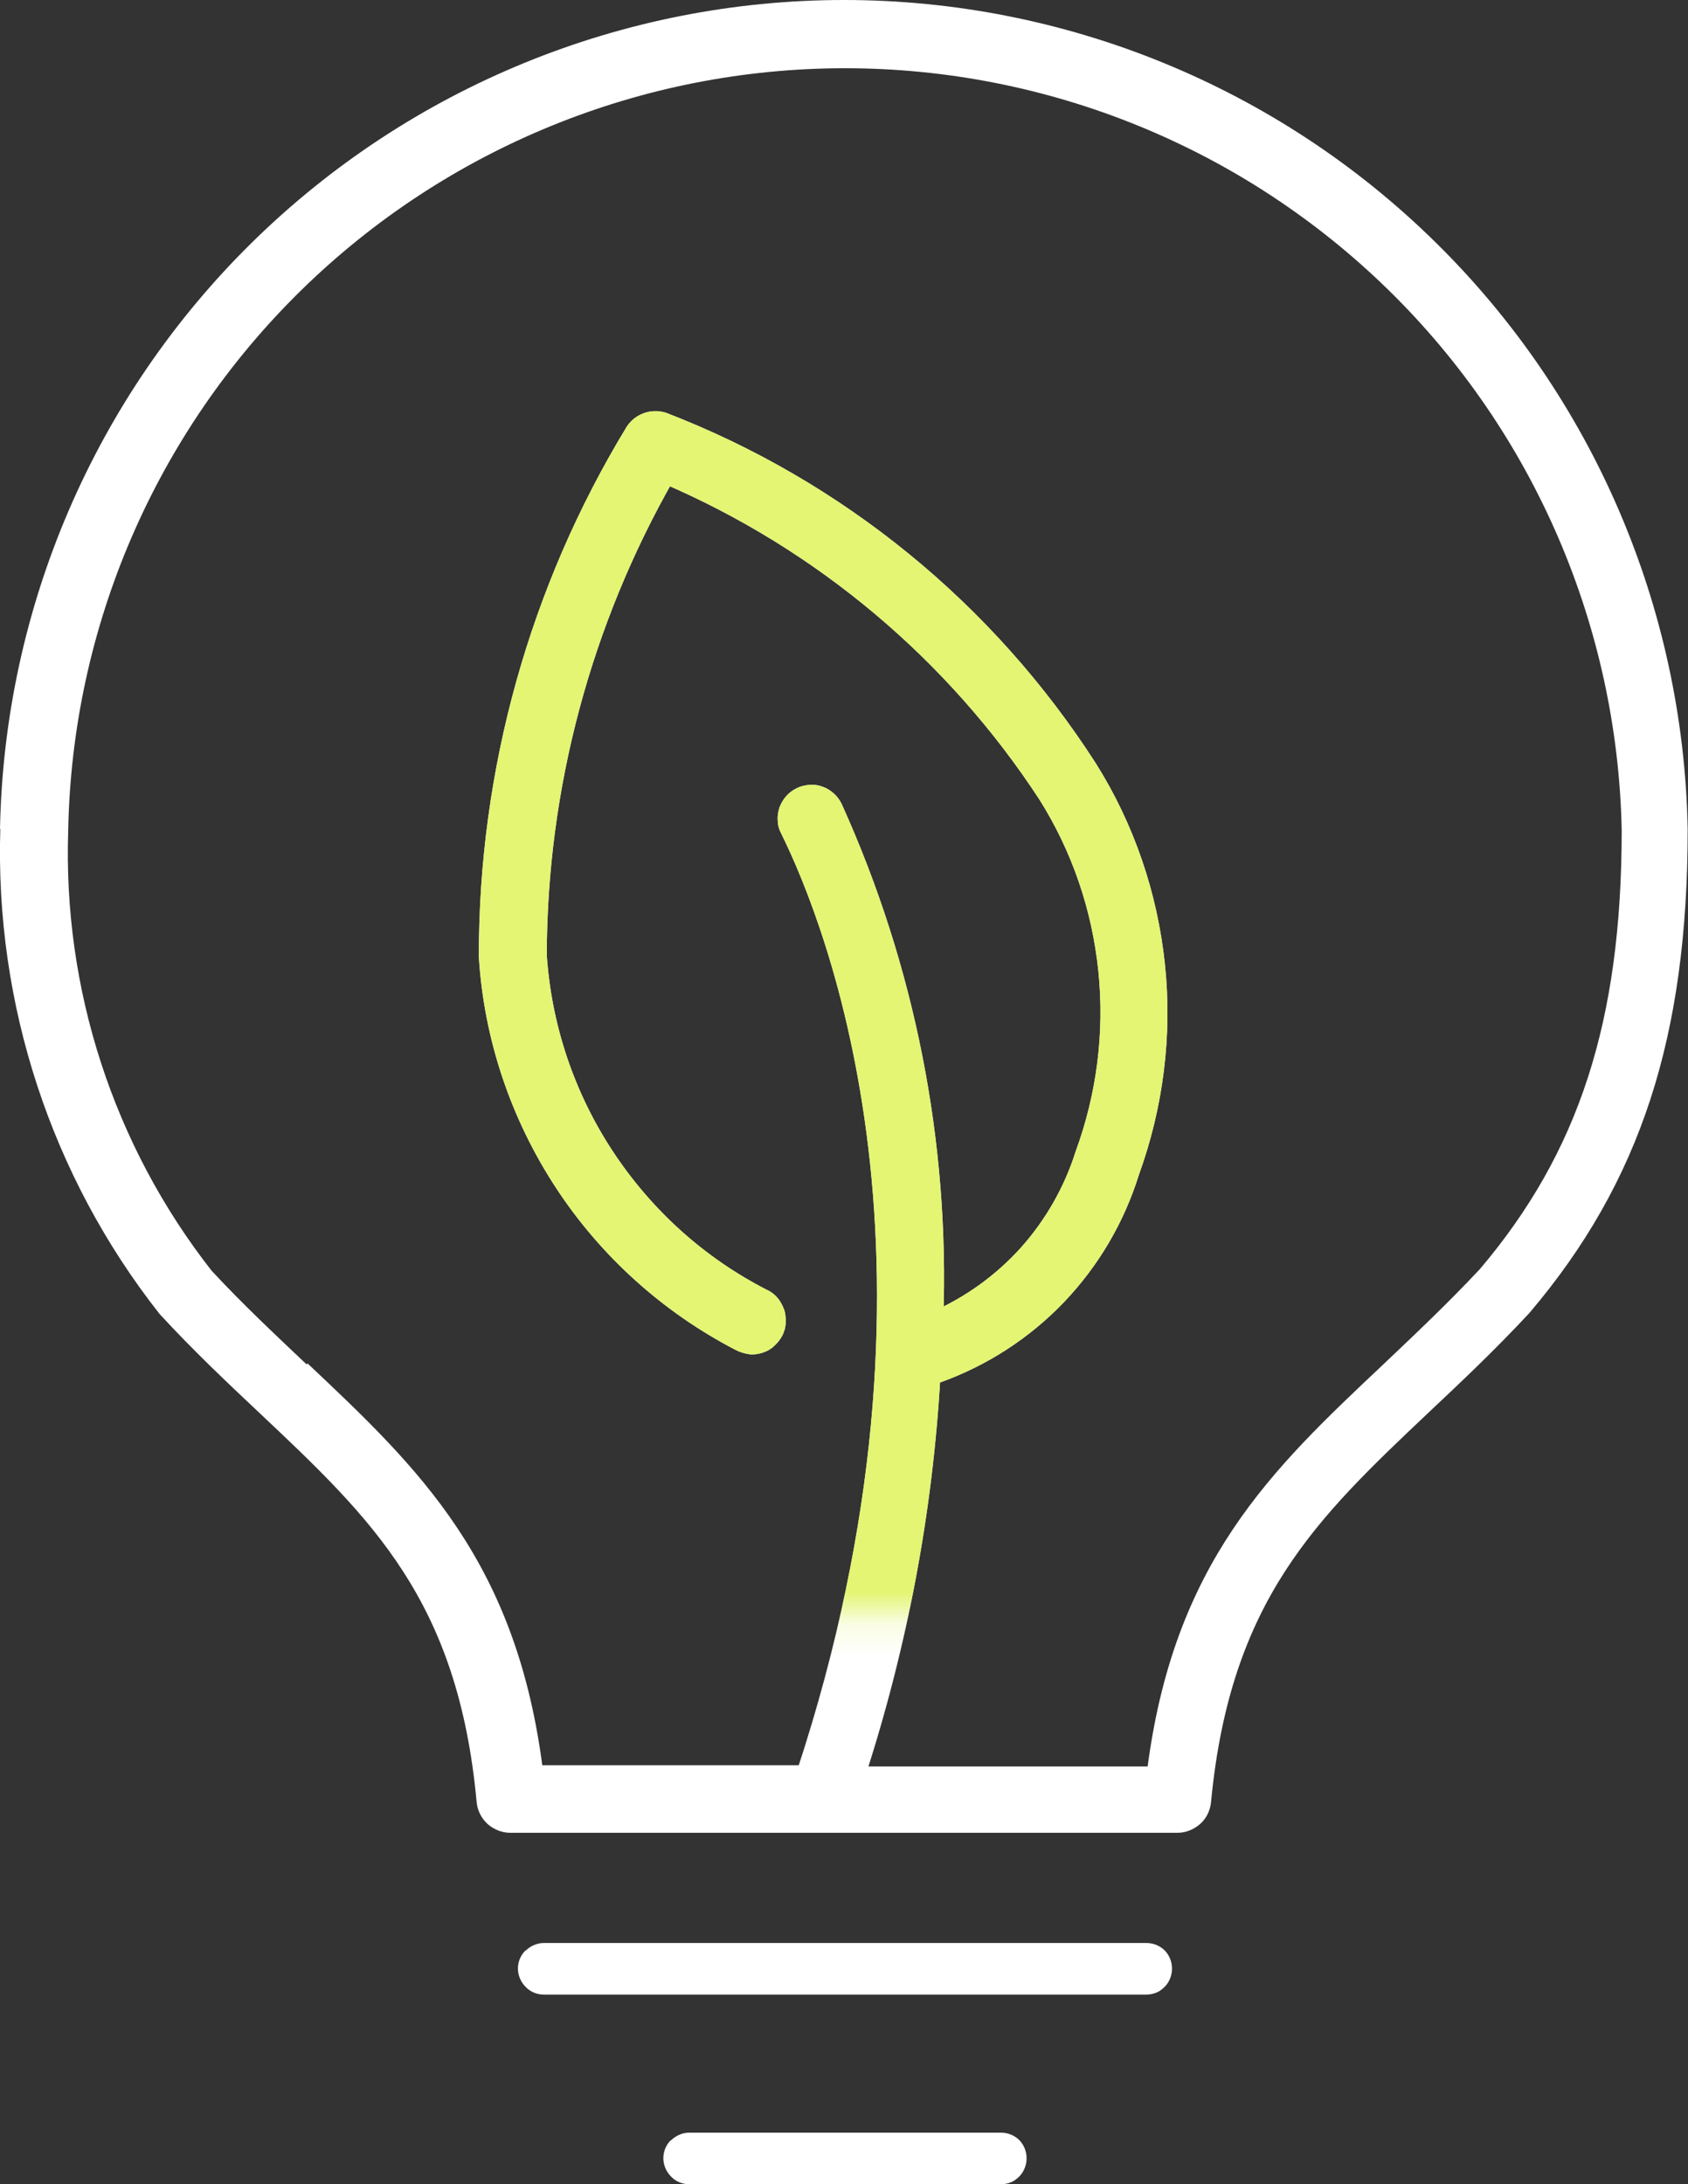 <?xml version="1.0" encoding="UTF-8"?><svg xmlns="http://www.w3.org/2000/svg" xmlns:xlink="http://www.w3.org/1999/xlink" viewBox="0 0 52.7 68.18"><rect x="0" y="0" width="52.7" height="68.18" fill="#333333" stroke="none"/><defs><style>.f{mask:url(#d);}.g{fill:#e3f572;}.h{fill:#fff;}.i{fill:#d9d9d9;}.j{stroke:#fff;}.j,.k{fill:none;stroke-width:.5px;}.k{stroke:#e3f572;}</style><mask id="d" width="52.7" height="57.21" maskUnits="userSpaceOnUse"><g id="e"><path class="i" d="M23.25,54.75h6c2-3.83,6.1-11.6,6.5-12,.5-.5,4-10,4-11,0-.8,.67-7,1-10-1.67-2.83-5.1-8.6-5.5-9s-6.5-3.17-9.5-4.5l-9,2c-1.5,3-4.5,9.1-4.5,9.5s-.67,7.83-1,11.5l5,8.5,7,15Z"/></g></mask></defs><g id="a"/><g id="b"><g id="c"><path class="h" d="M9.41,42.78c-.99-.94-2.01-1.89-3-2.96-3.1-3.96-4.7-8.89-4.53-13.91,.12-6.42,2.76-12.53,7.34-17.02C13.8,4.4,19.96,1.88,26.38,1.88s12.58,2.52,17.16,7.01c4.58,4.49,7.21,10.61,7.34,17.02,0,6.01-1.35,10.17-4.49,13.87-1.02,1.09-2.04,2.05-3.03,2.99-3.48,3.28-6.51,6.12-7.31,12.62h-9.28c1.31-4.03,2.1-8.21,2.34-12.44,.05,0,.1,0,.15-.03,1.43-.51,2.73-1.35,3.78-2.45,1.05-1.1,1.83-2.43,2.28-3.88,.75-2.07,1.03-4.28,.8-6.47-.23-2.19-.95-4.3-2.12-6.16-3.17-4.93-7.82-8.73-13.29-10.84-.17-.05-.35-.05-.52,.01-.17,.06-.31,.17-.41,.32-3.01,4.95-4.59,10.63-4.58,16.42,.16,2.52,.98,4.95,2.36,7.06,1.38,2.11,3.29,3.83,5.53,4.99,.1,.05,.2,.08,.31,.1s.22,0,.32-.03c.1-.03,.2-.08,.28-.16,.08-.07,.15-.16,.2-.25,.05-.1,.08-.2,.08-.31,0-.11,0-.22-.04-.32-.04-.1-.09-.2-.16-.28-.07-.08-.16-.15-.26-.19-1.99-1.02-3.67-2.54-4.9-4.41-1.23-1.87-1.95-4.02-2.1-6.25,.01-5.25,1.39-10.4,3.99-14.96,4.84,2.08,8.97,5.55,11.85,9.96,1.04,1.65,1.68,3.52,1.88,5.47,.2,1.94-.05,3.9-.72,5.73-.36,1.14-.96,2.19-1.75,3.08-.8,.89-1.78,1.6-2.87,2.08,.2-5.5-.88-10.96-3.15-15.98-.05-.1-.11-.18-.19-.25-.08-.07-.17-.13-.27-.16-.1-.04-.21-.05-.31-.04s-.21,.03-.3,.08c-.1,.05-.18,.11-.25,.19-.07,.08-.12,.17-.16,.27-.03,.1-.05,.21-.04,.31,0,.11,.03,.21,.08,.3,1.45,2.93,5.71,13.68,.51,29.45h-8.41c-.8-6.49-3.81-9.34-7.28-12.61M.26,25.87c-.17,5.41,1.56,10.72,4.91,14.98,1.05,1.14,2.09,2.12,3.11,3.08,3.5,3.3,6.26,5.9,6.85,12.3,.02,.2,.11,.38,.26,.52,.15,.13,.34,.21,.54,.21h20.83c.2,0,.39-.08,.54-.21,.15-.13,.24-.32,.26-.52,.61-6.41,3.37-9.01,6.88-12.33,1.01-.95,2.05-1.93,3.12-3.08,3.43-4.04,4.88-8.52,4.88-14.94-.13-6.84-2.93-13.36-7.81-18.15C39.76,2.94,33.19,.25,26.35,.25S12.94,2.94,8.06,7.73C3.18,12.52,.38,19.04,.25,25.88"/><path class="j" d="M9.41,42.78c-.99-.94-2.01-1.89-3-2.96-3.1-3.96-4.7-8.89-4.53-13.91,.12-6.42,2.76-12.53,7.34-17.02C13.8,4.4,19.96,1.88,26.38,1.88s12.58,2.52,17.16,7.01c4.58,4.49,7.21,10.61,7.34,17.02,0,6.01-1.35,10.17-4.49,13.87-1.02,1.09-2.04,2.05-3.03,2.99-3.48,3.28-6.51,6.12-7.31,12.62h-9.28c1.31-4.03,2.1-8.21,2.34-12.44,.05,0,.1,0,.15-.03,1.43-.51,2.73-1.35,3.78-2.45,1.05-1.1,1.83-2.43,2.28-3.88,.75-2.07,1.03-4.28,.8-6.47-.23-2.19-.95-4.3-2.12-6.16-3.17-4.93-7.82-8.73-13.29-10.84-.17-.05-.35-.05-.52,.01-.17,.06-.31,.17-.41,.32-3.01,4.95-4.59,10.63-4.58,16.42,.16,2.52,.98,4.95,2.36,7.06,1.38,2.11,3.29,3.83,5.53,4.99,.1,.05,.2,.08,.31,.1s.22,0,.32-.03c.1-.03,.2-.08,.28-.16,.08-.07,.15-.16,.2-.25,.05-.1,.08-.2,.08-.31,0-.11,0-.22-.04-.32-.04-.1-.09-.2-.16-.28-.07-.08-.16-.15-.26-.19-1.99-1.02-3.67-2.54-4.9-4.41-1.23-1.87-1.95-4.02-2.1-6.25,.01-5.25,1.39-10.4,3.99-14.96,4.84,2.08,8.97,5.55,11.85,9.96,1.04,1.65,1.68,3.52,1.88,5.47,.2,1.94-.05,3.9-.72,5.73-.36,1.14-.96,2.19-1.75,3.08-.8,.89-1.78,1.6-2.87,2.08,.2-5.5-.88-10.96-3.15-15.98-.05-.1-.11-.18-.19-.25-.08-.07-.17-.13-.27-.16-.1-.04-.21-.05-.31-.04s-.21,.03-.3,.08c-.1,.05-.18,.11-.25,.19-.07,.08-.12,.17-.16,.27-.03,.1-.05,.21-.04,.31,0,.11,.03,.21,.08,.3,1.45,2.93,5.71,13.68,.51,29.45h-8.41c-.8-6.49-3.81-9.34-7.28-12.61M.26,25.87c-.17,5.41,1.56,10.72,4.91,14.98,1.05,1.14,2.09,2.12,3.11,3.08,3.5,3.3,6.26,5.9,6.85,12.3,.02,.2,.11,.38,.26,.52,.15,.13,.34,.21,.54,.21h20.83c.2,0,.39-.08,.54-.21,.15-.13,.24-.32,.26-.52,.61-6.41,3.37-9.01,6.88-12.33,1.01-.95,2.05-1.93,3.12-3.08,3.43-4.04,4.88-8.52,4.88-14.94-.13-6.84-2.93-13.36-7.81-18.15C39.76,2.94,33.19,.25,26.35,.25S12.94,2.94,8.06,7.73C3.18,12.52,.38,19.04,.25,25.88"/><g class="f"><g><path class="g" d="M9.41,42.78c-.99-.94-2.01-1.89-3-2.96-3.1-3.96-4.7-8.89-4.53-13.91,.12-6.42,2.76-12.53,7.34-17.02C13.8,4.4,19.96,1.88,26.38,1.88s12.58,2.52,17.16,7.01c4.58,4.49,7.21,10.61,7.34,17.02,0,6.01-1.35,10.17-4.49,13.87-1.02,1.09-2.04,2.05-3.03,2.99-3.48,3.28-6.51,6.12-7.31,12.62h-9.28c1.31-4.03,2.1-8.21,2.34-12.44,.05,0,.1,0,.15-.03,1.43-.51,2.73-1.35,3.78-2.45,1.05-1.1,1.83-2.43,2.28-3.88,.75-2.07,1.03-4.28,.8-6.47-.23-2.19-.95-4.3-2.12-6.16-3.17-4.93-7.82-8.73-13.29-10.84-.17-.05-.35-.05-.52,.01-.17,.06-.31,.17-.41,.32-3.01,4.95-4.59,10.63-4.58,16.42,.16,2.52,.98,4.95,2.36,7.06,1.38,2.11,3.29,3.83,5.53,4.99,.1,.05,.2,.08,.31,.1s.22,0,.32-.03c.1-.03,.2-.08,.28-.16,.08-.07,.15-.16,.2-.25,.05-.1,.08-.2,.08-.31,0-.11,0-.22-.04-.32-.04-.1-.09-.2-.16-.28-.07-.08-.16-.15-.26-.19-1.99-1.02-3.67-2.54-4.9-4.41-1.23-1.87-1.95-4.02-2.1-6.25,.01-5.25,1.39-10.4,3.99-14.96,4.84,2.08,8.97,5.55,11.85,9.96,1.04,1.65,1.68,3.52,1.88,5.47,.2,1.94-.05,3.9-.72,5.73-.36,1.14-.96,2.19-1.75,3.08-.8,.89-1.78,1.6-2.87,2.08,.2-5.5-.88-10.96-3.15-15.98-.05-.1-.11-.18-.19-.25-.08-.07-.17-.13-.27-.16-.1-.04-.21-.05-.31-.04s-.21,.03-.3,.08c-.1,.05-.18,.11-.25,.19-.07,.08-.12,.17-.16,.27-.03,.1-.05,.21-.04,.31,0,.11,.03,.21,.08,.3,1.45,2.93,5.71,13.68,.51,29.45h-8.41c-.8-6.49-3.81-9.34-7.28-12.61M.26,25.87c-.17,5.41,1.56,10.72,4.91,14.98,1.05,1.14,2.09,2.12,3.11,3.08,3.5,3.3,6.26,5.9,6.85,12.3,.02,.2,.11,.38,.26,.52,.15,.13,.34,.21,.54,.21h20.83c.2,0,.39-.08,.54-.21,.15-.13,.24-.32,.26-.52,.61-6.41,3.37-9.01,6.88-12.33,1.01-.95,2.05-1.93,3.12-3.08,3.43-4.04,4.88-8.52,4.88-14.94-.13-6.84-2.93-13.36-7.81-18.15C39.76,2.94,33.19,.25,26.35,.25S12.94,2.94,8.06,7.73C3.18,12.52,.38,19.04,.25,25.88"/><path class="k" d="M9.41,42.78c-.99-.94-2.01-1.89-3-2.96-3.1-3.96-4.7-8.89-4.53-13.91,.12-6.42,2.76-12.53,7.34-17.02C13.8,4.4,19.96,1.88,26.38,1.88s12.58,2.52,17.16,7.01c4.58,4.49,7.21,10.61,7.34,17.02,0,6.01-1.35,10.17-4.49,13.87-1.02,1.09-2.04,2.05-3.03,2.99-3.48,3.28-6.51,6.12-7.31,12.62h-9.28c1.31-4.03,2.1-8.21,2.34-12.44,.05,0,.1,0,.15-.03,1.43-.51,2.73-1.35,3.78-2.45,1.05-1.1,1.83-2.43,2.28-3.88,.75-2.07,1.03-4.28,.8-6.47-.23-2.19-.95-4.3-2.12-6.16-3.17-4.93-7.82-8.73-13.29-10.84-.17-.05-.35-.05-.52,.01-.17,.06-.31,.17-.41,.32-3.01,4.95-4.59,10.63-4.58,16.42,.16,2.52,.98,4.95,2.36,7.06,1.38,2.11,3.29,3.83,5.53,4.99,.1,.05,.2,.08,.31,.1s.22,0,.32-.03c.1-.03,.2-.08,.28-.16,.08-.07,.15-.16,.2-.25,.05-.1,.08-.2,.08-.31,0-.11,0-.22-.04-.32-.04-.1-.09-.2-.16-.28-.07-.08-.16-.15-.26-.19-1.99-1.02-3.67-2.54-4.9-4.41-1.23-1.87-1.95-4.02-2.1-6.25,.01-5.25,1.39-10.4,3.99-14.96,4.84,2.08,8.97,5.55,11.85,9.96,1.04,1.65,1.68,3.52,1.88,5.47,.2,1.94-.05,3.9-.72,5.73-.36,1.14-.96,2.19-1.75,3.08-.8,.89-1.78,1.6-2.87,2.08,.2-5.5-.88-10.96-3.15-15.98-.05-.1-.11-.18-.19-.25-.08-.07-.17-.13-.27-.16-.1-.04-.21-.05-.31-.04s-.21,.03-.3,.08c-.1,.05-.18,.11-.25,.19-.07,.08-.12,.17-.16,.27-.03,.1-.05,.21-.04,.31,0,.11,.03,.21,.08,.3,1.45,2.93,5.71,13.68,.51,29.45h-8.41c-.8-6.49-3.81-9.34-7.28-12.61M.26,25.87c-.17,5.41,1.56,10.72,4.91,14.98,1.05,1.14,2.09,2.12,3.11,3.08,3.5,3.3,6.26,5.9,6.85,12.3,.02,.2,.11,.38,.26,.52,.15,.13,.34,.21,.54,.21h20.83c.2,0,.39-.08,.54-.21,.15-.13,.24-.32,.26-.52,.61-6.41,3.37-9.01,6.88-12.33,1.01-.95,2.05-1.93,3.12-3.08,3.43-4.04,4.88-8.52,4.88-14.94-.13-6.84-2.93-13.36-7.81-18.15C39.76,2.94,33.19,.25,26.35,.25S12.94,2.94,8.06,7.73C3.18,12.52,.38,19.04,.25,25.88"/></g></g><path class="h" d="M20.95,66.81c.15-.15,.36-.24,.57-.24h9.73c.11,0,.21,.02,.31,.06s.19,.1,.26,.17c.07,.07,.13,.16,.17,.26,.04,.1,.06,.2,.06,.31,0,.11-.02,.21-.06,.31-.04,.1-.1,.19-.17,.26s-.16,.14-.26,.18-.2,.06-.31,.06h-9.73c-.21,0-.42-.08-.57-.24-.15-.15-.24-.36-.24-.57s.08-.42,.24-.57Z"/><path class="h" d="M16.41,60.89c.15-.15,.36-.24,.57-.24h18.81c.11,0,.21,.02,.31,.06,.1,.04,.19,.1,.26,.17,.07,.07,.13,.16,.17,.26,.04,.1,.06,.2,.06,.31,0,.11-.02,.21-.06,.31-.04,.1-.1,.19-.17,.26s-.16,.14-.26,.18c-.1,.04-.2,.06-.31,.06H16.98c-.21,0-.42-.08-.57-.24-.15-.15-.24-.36-.24-.57s.08-.42,.24-.57Z"/></g></g></svg>
